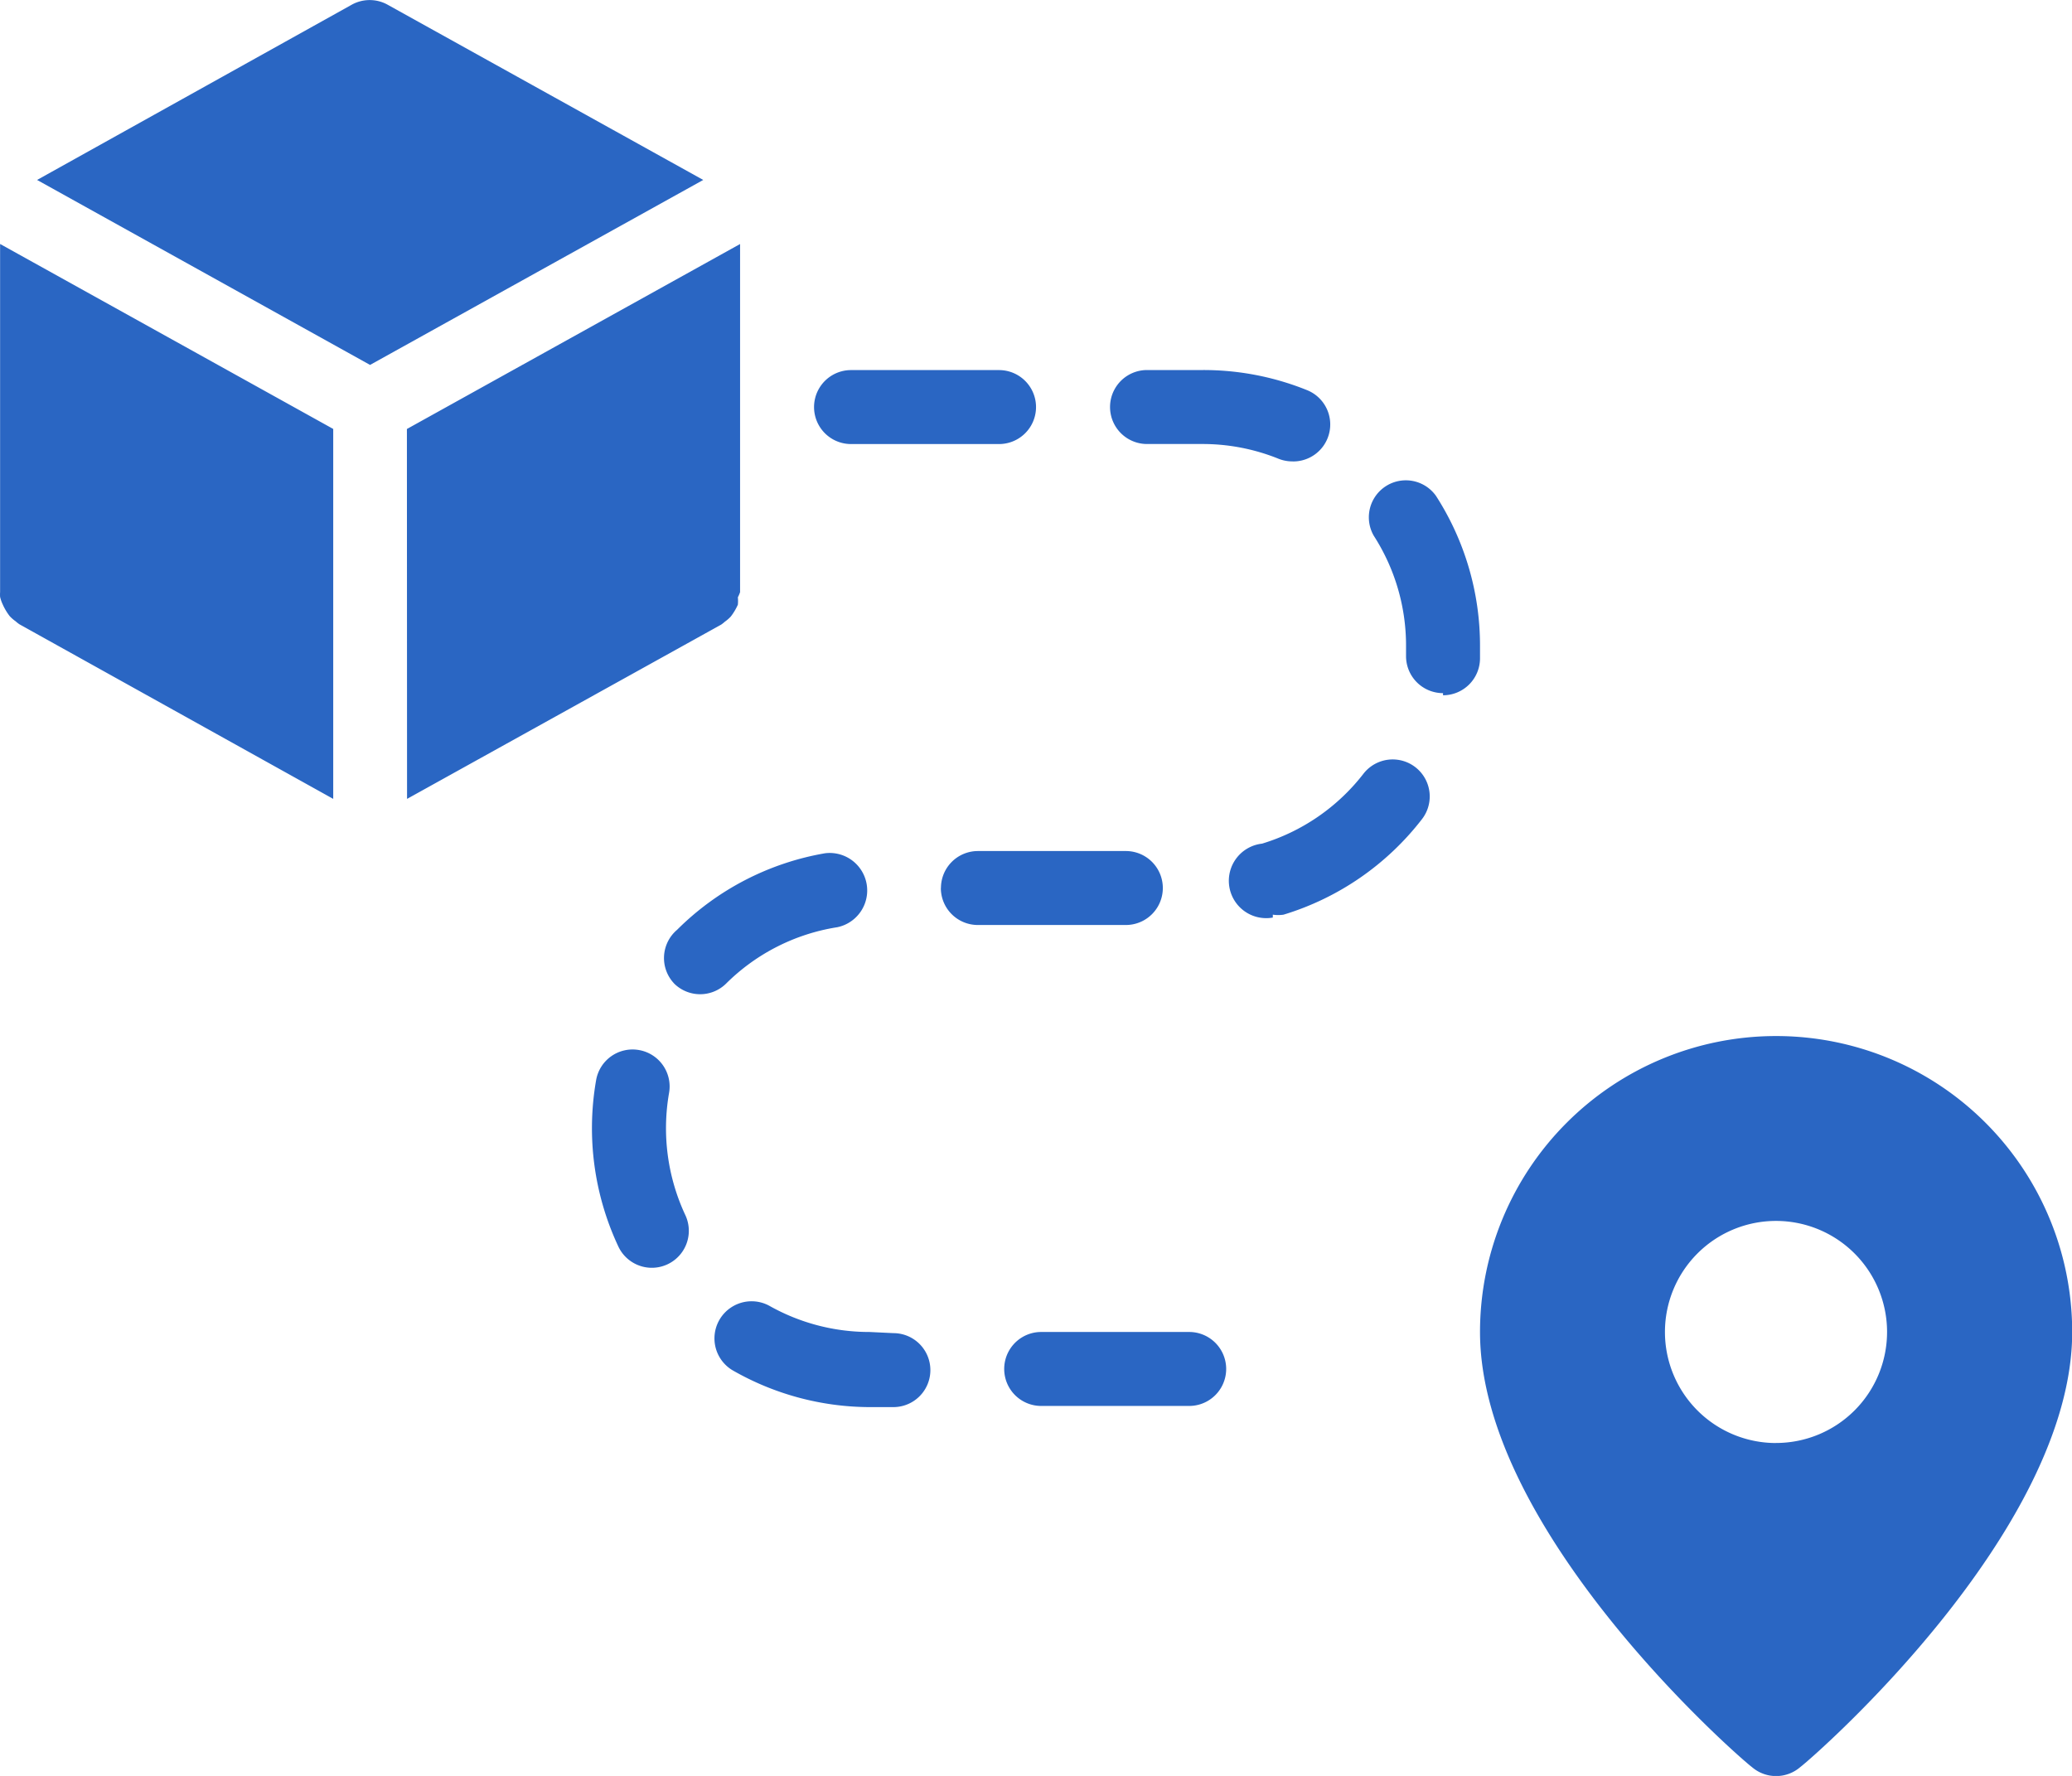 <svg xmlns="http://www.w3.org/2000/svg" width="42.911" height="36.782" viewBox="0 0 42.911 36.782">
  <path id="Path_461" data-name="Path 461" d="M40.779,29.454a6.13,6.13,0,0,0-6.13,6.13c0,4.138,5.364,8.812,5.632,9.011a.766.766,0,0,0,1,0c.268-.2,5.632-4.873,5.632-9.011A6.13,6.13,0,0,0,40.779,29.454Zm0,8.429a2.3,2.3,0,1,1,2.3-2.3A2.3,2.3,0,0,1,40.779,37.882ZM24.688,15.661H21.623a.766.766,0,0,0,0,1.532h3.065a.766.766,0,0,0,0-1.532Zm5.67,11.279a.766.766,0,0,0,.222,0,5.724,5.724,0,0,0,2.866-1.977.767.767,0,1,0-1.211-.942,4.2,4.2,0,0,1-2.1,1.448A.774.774,0,1,0,30.358,27Zm-12.4,1.425a.766.766,0,0,0,1.08,0,4.184,4.184,0,0,1,2.3-1.165.777.777,0,0,0-.253-1.532,5.708,5.708,0,0,0-3.065,1.586.766.766,0,0,0-.061,1.111Zm4.046,7.218a4.207,4.207,0,0,1-2.076-.544.769.769,0,0,0-.766,1.333A5.731,5.731,0,0,0,22,37.139h.5a.766.766,0,0,0,0-1.532Zm8.766-18.03a.766.766,0,0,0,.291-1.479,5.716,5.716,0,0,0-2.161-.414H27.753a.766.766,0,0,0,0,1.532H28.9a4.191,4.191,0,0,1,1.578.306.766.766,0,0,0,.291.054Zm-7.287,8.835a.766.766,0,0,0,.766.766h3.065a.766.766,0,0,0,0-1.532H24.251A.766.766,0,0,0,23.485,26.389Zm10.4-3.992a.766.766,0,0,0,.766-.766v-.253a5.724,5.724,0,0,0-.912-3.111.766.766,0,0,0-1.287.828,4.2,4.2,0,0,1,.667,2.3v.192a.766.766,0,0,0,.766.766Zm-16.65,7.348a.766.766,0,0,0-.889.621,5.77,5.77,0,0,0,.46,3.448.766.766,0,1,0,1.387-.651,4.245,4.245,0,0,1-.337-2.529.766.766,0,0,0-.621-.889Zm11.394,5.839H25.561a.766.766,0,1,0,0,1.532h3.065a.766.766,0,0,0,0-1.532ZM11.662,15.554l6.9-3.831L12.037,8.1a.766.766,0,0,0-.766,0L4.766,11.723Zm.766,8.988,6.505-3.609a.72.72,0,0,0,.077-.061.766.766,0,0,0,.123-.107,1.188,1.188,0,0,0,.146-.245.766.766,0,0,0,0-.153.72.72,0,0,0,.046-.107v-7.21l-6.9,3.831Zm-8.375-4.03a1.18,1.18,0,0,0,.146.245.766.766,0,0,0,.123.107.72.72,0,0,0,.077.061l6.5,3.617V16.88L4,13.049v7.21a.72.72,0,0,0,0,.1A.766.766,0,0,0,4.053,20.512Z" transform="translate(-3.998 -7.996)" fill="#2a66c3"/>
</svg>

